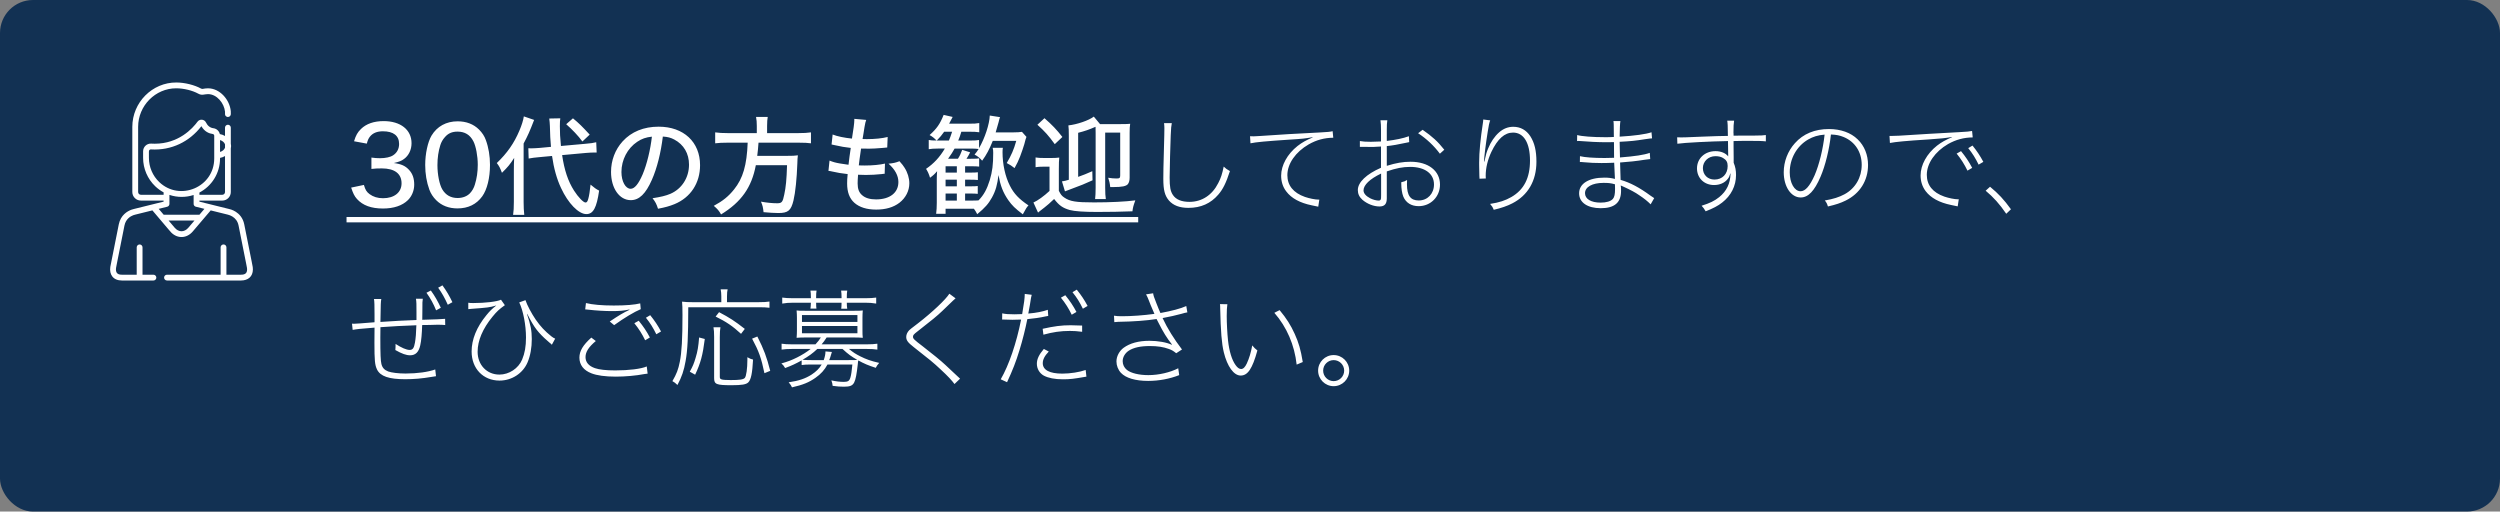 <svg fill="none" height="62" viewBox="0 0 303 62" width="303" xmlns="http://www.w3.org/2000/svg"><rect x="0" y="0" width="303" height="62" fill="#808080" stroke="none"/><rect fill="#123153" height="62" rx="4" width="303"/><g fill="#fff"><path d="m29.603 27.194c-.316-1.585-1.803-1.854-1.808-1.856-.016-.005.136.034-3.625-.899v-.128h2.769c.571 0 1.035-.464 1.035-1.035v-5.281c.046-.196.047-.401 0-.597v-1.927c0-.194-.158-.352-.352-.352-.194 0-.352.157-.352.352v1.009c-.186-.111-.398-.19-.626-.23-.083-.366-.387-.656-.773-.707-.402-.053-.707-.287-.906-.697-.093-.192-.276-.318-.488-.337-.212-.019-.414.072-.54.243-.604.823-2.285 2.667-5.186 2.667-.221 0-.37-.01-.423-.013-.533-.032-.984.394-.984.928v.808c0 1.291.536 2.543 1.47 3.434.31.296.651.542 1.016.739v.292h-2.756c-.183 0-.332-.149-.332-.332v-7.901c0-2.561 2.088-4.672 4.611-4.672.008 0 .016 0.0.024 0.0.904.005 1.947.262 2.659.654.451.249.729.051 1.174.051 1.086 0 1.957 1.117 2.061 2.122.001.015.002.074.002.299 0.0.339.384.365.352.351.194-0.0.351-.158.351-.352-0-.062 0-.307-.005-.364-.141-1.399-1.334-2.76-2.761-2.76-.557 0-.644.141-.835.036-.806-.445-1.982-.736-2.994-.741-2.919-.019-5.343 2.413-5.343 5.375v7.901c0 .571.464 1.035 1.035 1.035h2.757v.128l-3.611.895c-.005.001-.009.003-.014.004l-.264.078c-.008.002-.016.005-.023.008-.471.176-1.294.639-1.52 1.771-1.07 5.376-1.025 5.146-1.028 5.165-.129.912.328 1.641 1.425 1.641h3.802c.194 0 .352-.157.352-.352s-.157-.352-.352-.352h-1.323v-3.316c0-.194-.157-.352-.352-.352s-.352.157-.352.352v3.316h-1.776c-.467 0-.738-.15-.743-.641-.002-.239-.011-.006 1.035-5.324.158-.789.73-1.118 1.066-1.246l.244-.072 2.074-.514c2.307 2.718 2.17 2.574 2.304 2.704.77.751 1.869.698 2.592-.151l2.171-2.551 2.066.512c.06.028 1.088.208 1.31 1.317 1.037 5.272 1.037 5.084 1.035 5.324-.004.481-.264.641-.743.641h-1.763v-3.316c0-.194-.157-.352-.352-.352-.194 0-.352.157-.352.352v3.316h-6.5c-.194 0-.352.157-.352.352 0 .194.157.352.352.352h8.966c.869 0 1.438-.478 1.446-1.339.003-.402-.021-.21-1.048-5.467zm-2.935-10.219c.294.087.52.281.603.52v.403c-.083.239-.309.432-.603.52zm0 2.229v-.065c.22-.041.424-.118.603-.226v4.363c0 .183-.149.332-.332.332h-2.769v-.272c1.491-.779 2.498-2.34 2.498-4.133zm-7.367 2.865c-.796-.759-1.252-1.826-1.252-2.926.021-.765-.051-.858.071-.973.043-.041.101-.065.167-.061 2.521.152 4.69-.957 6.121-2.812.386.678.952.889 1.372.944.105.014.184.103.184.208v2.755c0 3.499-4.188 5.227-6.664 2.864zm3.53 5.529c-.49.576-1.176.574-1.664-.003l-.734-.866h3.138zm1.339-1.572h-4.332l-.604-.713 1.035-.257c.157-.039.267-.183.267-.345v-1.088c.968.323 1.989.319 2.932.01.007 1.124-.015 1.098.02 1.197.038.11.13.196.247.225l1.042.258z"/><path d="m42.559 22.738 1.547-.325c.169.598.325.845.689 1.118.442.325.975.494 1.625.494 1.365 0 2.249-.702 2.249-1.807 0-1.17-.845-1.807-2.392-1.807-.494 0-.845.013-1.261.065v-1.378c.312.052.715.078 1.04.078.663 0 1.261-.13 1.586-.351.481-.312.728-.793.728-1.378 0-1.001-.689-1.534-1.963-1.534-.715 0-1.235.221-1.573.65-.182.234-.26.416-.377.845l-1.547-.286c.221-.728.429-1.092.845-1.495.637-.624 1.573-.949 2.743-.949 2.054 0 3.38 1.053 3.38 2.678 0 .793-.338 1.495-.91 1.911-.312.234-.585.338-1.235.494.897.117 1.391.338 1.846.832.429.468.624 1.027.624 1.794 0 .702-.286 1.404-.767 1.872-.676.663-1.716 1.014-3.016 1.014-1.43 0-2.457-.377-3.159-1.157-.312-.351-.468-.676-.702-1.378zm12.889 2.522c-1.053 0-1.924-.338-2.587-1.001-.377-.377-.65-.806-.819-1.261-.338-.923-.507-1.937-.507-3.003 0-1.365.312-2.795.767-3.562.676-1.118 1.781-1.729 3.159-1.729 1.053 0 1.937.338 2.6 1.001.377.377.663.806.819 1.261.338.91.507 1.95.507 3.016 0 1.586-.351 2.99-.936 3.809-.702.975-1.716 1.469-3.003 1.469zm0-9.308c-.65 0-1.131.208-1.521.663-.273.299-.455.637-.559.975-.234.728-.351 1.56-.351 2.431 0 1.144.247 2.353.585 2.925.416.702 1.04 1.053 1.859 1.053.611 0 1.144-.208 1.495-.572.273-.286.481-.65.598-1.053.234-.754.351-1.534.351-2.405 0-1.053-.221-2.249-.533-2.847-.403-.78-1.027-1.17-1.924-1.17zm15.541 2.587-2.86.26c.273 1.833.715 3.159 1.443 4.303.507.793 1.131 1.443 1.391 1.443.156 0 .247-.117.338-.455.104-.351.195-.962.273-1.716.442.377.676.546 1.04.728-.299 2.08-.715 2.847-1.547 2.847-.936 0-2.21-1.3-3.068-3.159-.507-1.066-.884-2.405-1.092-3.887l-1.534.143c-.572.052-.897.091-1.3.169l-.039-1.248c.169.013.26.013.351.013.26 0 .65-.026 1.014-.052l1.378-.13c-.078-.91-.104-1.365-.13-2.522 0-.234-.052-.715-.078-.91l1.339-.026c-.039.273-.052.481-.052.962 0 .767.026 1.352.13 2.392l2.899-.26c.754-.065 1.027-.104 1.378-.195l.052 1.248c-.26 0-.26 0-.312 0-.234 0-.559.013-1.014.052zm-8.71 5.915v-3.77c0-.624.013-1.027.039-1.547-.52.806-.741 1.079-1.482 1.807-.247-.65-.338-.806-.624-1.183 1.248-1.196 2.093-2.392 2.743-3.939.273-.637.468-1.261.533-1.716l1.248.429c-.546 1.417-.767 1.911-1.274 2.86v7.085c0 .624.026 1.079.078 1.56h-1.352c.065-.455.091-.858.091-1.586zm6.344-9.399.819-.715c.767.637 1.092.962 2.028 1.976l-.884.832c-.481-.663-1.248-1.469-1.963-2.093zm11.713 1.495c-.234 1.937-.702 3.835-1.326 5.239-.754 1.716-1.547 2.47-2.561 2.47-1.378 0-2.392-1.443-2.392-3.419 0-1.391.494-2.704 1.404-3.705 1.066-1.17 2.561-1.781 4.368-1.781 3.029 0 5.018 1.859 5.018 4.667 0 2.171-1.144 3.913-3.094 4.719-.611.247-1.118.39-2.002.559-.195-.598-.312-.819-.663-1.274 1.014-.156 1.599-.299 2.158-.533 1.391-.598 2.262-1.963 2.262-3.536 0-1.352-.637-2.431-1.781-3.042-.442-.234-.793-.325-1.391-.364zm-1.326.013c-.715.078-1.222.247-1.781.624-1.183.793-1.911 2.184-1.911 3.666 0 1.131.494 2.028 1.118 2.028.468 0 .949-.572 1.456-1.755.507-1.196.949-3.016 1.118-4.563zm12.714-.429v-.871c0-.429-.026-.767-.091-1.092h1.417c-.052.273-.078.611-.078 1.092v.871h3.744c.689 0 1.144-.026 1.573-.091v1.326c-.377-.052-.767-.078-1.547-.078h-4.81c-.065.819-.065.871-.156 1.599h3.575c.702 0 1.04-.013 1.352-.065l-.013.13c-.026.195-.039.312-.052.858-.065 1.807-.234 3.51-.468 4.485-.299 1.222-.65 1.521-1.833 1.521-.468 0-1.066-.039-1.794-.104-.065-.585-.104-.78-.312-1.274.741.13 1.378.195 1.963.195.559 0 .676-.143.858-1.053.195-.897.286-1.833.338-3.562h-3.783c-.507 2.691-1.755 4.459-4.212 5.967-.26-.455-.429-.65-.884-1.04 1.105-.598 1.781-1.144 2.457-1.989 1.079-1.339 1.547-2.938 1.651-5.668h-2.379c-.663 0-1.157.026-1.56.078v-1.326c.455.065.91.091 1.56.091zm8.684 4.576.13-1.248c.403.169.728.26 1.261.351.052.013.403.065 1.04.156.052-.507.182-1.456.273-2.041-.897-.117-1.027-.13-1.898-.325-.182-.039-.234-.052-.429-.091l.13-1.209c.546.221 1.43.403 2.34.494.182-1.092.286-1.898.286-2.197v-.091c0-.052 0-.052 0-.104l1.443.13c-.091.247-.117.364-.208.871-.026.117-.026.117-.117.741-.052.299-.065.429-.117.702.221.013.403.013.507.013.988 0 1.872-.091 2.535-.26l-.052 1.274c-.156.013-.221.026-.546.052-.806.065-1.248.091-1.638.091-.169 0-.338 0-.988-.013-.182 1.222-.208 1.482-.273 2.041.403.013.533.013.728.013.936 0 1.872-.091 2.444-.234l-.039 1.235c-.13 0-.169.013-.377.039-.572.065-1.3.104-1.898.104-.247 0-.403 0-.949-.026-.039.52-.052.78-.052 1.053 0 .663.169 1.105.533 1.417.39.351.949.52 1.703.52 1.664 0 2.704-.806 2.704-2.106 0-.767-.403-1.521-1.196-2.223.598-.065.819-.104 1.326-.299.325.364.468.546.611.78.377.585.585 1.274.585 1.898 0 .91-.442 1.768-1.196 2.353-.728.559-1.677.832-2.821.832-1.131 0-2.015-.273-2.639-.819-.598-.533-.884-1.287-.884-2.353 0-.377.013-.559.065-1.131-.702-.078-1.339-.182-1.872-.312-.247-.052-.286-.065-.455-.078zm19.903-2.795h1.235c-.026.156-.039.325-.039.533 0 1.456.325 2.938.884 4.043.494.988 1.105 1.625 2.262 2.405-.234.247-.26.299-.689 1.079-.949-.728-1.3-1.066-1.768-1.729-.624-.91-.936-1.703-1.183-3.029-.13 1.157-.338 1.911-.793 2.73-.416.754-.819 1.209-1.781 2.015-.156-.299-.221-.416-.403-.663-.156 0-.208 0-.442 0h-2.99v.611h-1.144c.052-.416.078-.806.078-1.339v-2.847c0-.312.013-.572.039-.975-.273.325-.481.52-.858.793-.13-.442-.273-.754-.481-1.079.936-.637 1.651-1.404 2.275-2.457h-.845c-.507 0-.806.026-1.105.078v-1.118c.273.052.494.065.949.065-.273-.286-.494-.468-.845-.663.871-.78 1.261-1.339 1.703-2.444l1.092.247c-.247.494-.325.637-.429.819h2.418c.611 0 .897-.013 1.235-.078v1.118c-.351-.052-.663-.065-1.183-.065h-.988c-.143.481-.221.702-.377 1.066h1.508c.468 0 .741-.013 1.014-.065v.988c.702-1.196 1.274-2.951 1.3-3.952l1.248.195c-.065.143-.065.143-.182.624-.143.507-.208.767-.351 1.222h2.145c.494 0 .793-.026 1.04-.065l.546.611c-.078.169-.13.377-.26.884-.065.234-.338 1.053-.507 1.482-.221.559-.364.858-.676 1.417-.299-.247-.585-.429-.949-.611.559-.949.858-1.625 1.157-2.691h-2.847c-.403 1.001-.767 1.703-1.287 2.405-.299-.351-.572-.559-.923-.741.234-.273.312-.39.494-.676-.221-.039-.546-.052-.988-.052h-1.924c-.247.442-.377.65-.793 1.235h1.196c.221-.338.364-.65.52-1.079l.962.299c-.169.325-.299.572-.442.78h.533c.572 0 .793-.013 1.001-.052v1.001c-.338-.039-.455-.039-1.001-.039h-.702v.767h.559c.559 0 .78-.013.988-.039v.936c-.234-.026-.559-.039-.988-.039h-.559v.806h.559c.533 0 .793-.013.975-.039v.949c-.247-.026-.455-.039-.975-.039h-.559v.858h.702c.507 0 .728-.013.923-.026.637-.637 1.027-1.365 1.365-2.457.312-1.066.416-1.859.416-3.315 0-.234-.013-.403-.065-.598zm-6.773-.884h1.469c.143-.338.195-.468.39-1.066h-.962c-.312.442-.468.624-.897 1.066zm1.066 3.887h1.365v-.767h-1.365zm0 .858v.806h1.365v-.806zm0 1.677v.858h1.365v-.858zm16.068-7.358v5.343c.663-.234.975-.364 1.716-.689l.026 1.105c-.975.442-1.378.611-2.691 1.092-.299.104-.416.156-.65.247l-.364-1.209c.39-.065.39-.065.832-.195v-5.33c0-.65-.013-.949-.052-1.261 1.027-.104 2.509-.611 3.081-1.066l.754.91h.546 1.95c.65 0 .962-.013 1.157-.039-.052.299-.065.611-.065 1.118v5.408c0 .338-.078.611-.208.78-.208.26-.715.364-1.781.364-.078 0-.208 0-.364 0-.052-.494-.117-.741-.247-1.131.377.065.689.091 1.027.091.351 0 .429-.065.429-.377v-5.187h-1.82v6.682c0 .624.026 1.053.078 1.378h-1.3c.039-.325.065-.767.065-1.378v-6.617c0-.312 0-.481-.013-.767-.806.351-1.248.507-2.106.728zm-4.94-.975.858-.793c.936.819 1.456 1.365 2.171 2.275l-.923.871c-.767-1.053-1.183-1.521-2.106-2.353zm-.221 5.148v-1.183c.338.052.546.065 1.04.065h.858c.416 0 .663-.013.975-.052-.039.39-.052.65-.052 1.391v2.639c.234.455.351.611.663.819.689.468 1.404.585 3.601.585 1.976 0 3.835-.091 5.005-.247-.26.715-.273.806-.351 1.326-1.274.052-2.834.078-4.29.078-1.586 0-2.73-.078-3.302-.234-.858-.247-1.287-.546-1.898-1.339-.39.377-.923.858-1.196 1.053-.208.156-.39.299-.52.403-.156.13-.156.13-.234.195l-.559-1.222c.507-.221 1.287-.78 1.95-1.404v-2.938h-.78c-.39 0-.598.013-.91.065zm15.574-5.343h.936c-.065.312-.091.611-.13 1.495-.039.806-.13 4.238-.13 5.096 0 1.157.091 1.651.39 2.106.364.559 1.04.845 2.015.845 1.495 0 2.756-.819 3.484-2.275.325-.611.481-1.118.663-2.002.26.247.364.325.754.546-.468 1.443-.845 2.197-1.404 2.847-.923 1.079-2.119 1.612-3.627 1.612-1.066 0-1.846-.299-2.366-.897-.494-.585-.676-1.261-.676-2.626 0-.832 0-.91.117-5.265.013-.403.013-.715.013-.871 0-.208-.013-.351-.039-.611zm10.471 2.444-.052-.858c.247.013.364.013.455.013.182 0 .338-.013.728-.039 1.248-.104 5.733-.364 7.267-.429.871-.039 1.339-.091 1.56-.156l.078.793c-1.092.013-2.041.273-2.977.806-1.599.923-2.587 2.353-2.587 3.731 0 1.248.728 2.145 2.132 2.639.533.182 1.235.325 1.638.325h.104l-.13.858c-.208-.052-.208-.052-.806-.169-1.404-.286-2.457-.858-3.068-1.677-.416-.533-.624-1.196-.624-1.911 0-1.261.754-2.626 1.989-3.601.533-.416 1.105-.741 1.82-1.027v-.039c-.962.169-1.17.195-2.847.299-2.743.182-4.03.299-4.68.442zm19.201-.858.039.715c-.156.026-.195.039-.377.078-.936.208-1.703.338-2.34.403v2.392c1.131-.351 1.963-.494 2.886-.494 2.145 0 3.562 1.092 3.562 2.769 0 1.469-1.131 2.613-2.587 2.613-.897 0-1.547-.416-1.859-1.157-.156-.39-.247-.962-.247-1.586 0-.026 0-.091 0-.156.364-.078.442-.117.702-.273-.013.247-.013.351-.013.52 0 1.378.429 1.963 1.43 1.963 1.066 0 1.846-.819 1.846-1.937 0-1.313-1.105-2.132-2.886-2.132-.884 0-1.703.156-2.834.546v3.276c0 .676-.273.975-.884.975-.702 0-1.495-.312-2.067-.806-.377-.338-.559-.715-.559-1.183 0-.936 1.027-1.924 2.808-2.704v-2.574c-.104 0-.104 0-.494.026-.234.026-.468.026-.793.026-.208 0-.624 0-.767-.013-.156 0-.26 0-.286 0-.052 0-.13 0-.221 0v-.702c.377.065.702.091 1.326.091 0 0 .416-.013 1.235-.039v-1.404c0-.481-.013-.78-.065-1.17h.832c-.052.364-.065.585-.065 1.144v1.365c1.079-.13 1.976-.312 2.678-.572zm-3.367 7.137v-2.613c-1.365.65-2.132 1.391-2.132 2.041 0 .338.273.676.793.949.325.169.741.286 1.04.286.143 0 .221-.052.26-.156.026-.065.039-.104.039-.507zm7.657-5.499-.533.481c-.702-.949-1.612-1.807-2.639-2.483l.546-.416c1.209.845 1.82 1.404 2.626 2.418zm4.719-3.666.845.104c-.104.273-.195.65-.299 1.378-.247 1.534-.429 3.042-.455 3.614h.052c.208-.949.26-1.118.455-1.586.312-.78.78-1.469 1.326-1.95.52-.455 1.092-.676 1.716-.676.871 0 1.573.39 2.067 1.144.507.793.741 1.742.741 3.094 0 2.314-1.027 4.069-2.925 5.044-.598.312-1.352.572-2.249.78-.13-.325-.208-.442-.442-.715 1.118-.169 1.846-.416 2.574-.832 1.534-.884 2.262-2.314 2.262-4.42 0-2.145-.754-3.393-2.054-3.393-1.027 0-1.872.767-2.626 2.34-.455.962-.689 1.963-.689 2.886 0 .065 0 .065.013.338l-.767.026c0-.052 0-.104 0-.117l-.013-.234c0-.338 0-.338-.026-1.313 0-.117 0-.247 0-.312 0-1.222.156-2.86.455-4.784.026-.195.039-.26.039-.416zm20.722 9.529-.429.754c-.364-.364-.754-.689-1.404-1.118-.429-.312-1.105-.663-1.872-1.014-.065-.026-.065-.026-.208-.091-.052-.013-.065-.026-.143-.065.039.273.039.299.039.663 0 1.417-.793 2.093-2.457 2.093-1.612 0-2.626-.689-2.626-1.807 0-1.17 1.17-1.898 3.055-1.898.494 0 .819.039 1.287.156-.013-.104-.039-.754-.091-1.963-.546.026-1.066.039-1.534.039-.884 0-1.287-.026-2.21-.104-.143-.013-.26-.026-.312-.026-.026 0-.065 0-.104.013l.013-.715c.585.143 1.638.221 2.977.221.325 0 .702-.013 1.157-.026-.013-1.612-.013-1.612-.013-1.898-.416.013-.65.013-.962.013-.91 0-2.249-.065-3.107-.143-.104-.013-.182-.013-.221-.013s-.104 0-.182.013l.013-.728c.533.156 1.872.26 3.354.26.377 0 .637 0 1.092-.026-.013-1.664-.013-1.664-.052-1.924h.845c-.052.286-.078.871-.091 1.885 1.794-.104 3.198-.299 3.861-.533l.065.741c-.221.013-.221.013-.871.104-1.235.195-1.612.234-3.055.312.013.637.013.637.039 1.898 1.833-.143 2.938-.312 3.614-.559l.052.754c-.182.013-.195.013-.728.091-.858.143-1.963.26-2.925.325.039 1.17.039 1.365.065 2.106 1.17.338 2.275.923 3.64 1.924.195.143.26.182.429.286zm-4.758-1.677c-.52-.143-.78-.169-1.391-.169-1.352 0-2.236.494-2.236 1.248 0 .702.728 1.144 1.885 1.144.702 0 1.235-.156 1.495-.455.182-.208.26-.559.26-1.209 0-.13-.013-.559-.013-.559zm7.566-4.914-.026-.78c.234.013.338.013.481.013.325 0 .403 0 2.548-.091 1.326-.052 2.457-.091 3.12-.091-.013-1.313-.026-1.521-.078-1.846h.832c-.052.338-.078.689-.078 1.456l.013.143v.221c.481 0 .481 0 1.04-.013h1.482c.884-.013 1.014-.013 1.391-.065v.767c-.468-.052-.884-.065-2.548-.065-.221 0-.338 0-1.365.026v.65c0 .195 0 .637.013 1.352v.624c.208.507.286.936.286 1.495 0 1.313-.598 2.496-1.69 3.341-.52.403-1.066.689-1.989 1.053-.208-.351-.273-.429-.494-.676 1.001-.312 1.56-.585 2.132-1.04.91-.741 1.339-1.638 1.378-2.86l-.026-.013c-.104.338-.169.494-.325.676-.364.468-.962.728-1.651.728-1.196 0-2.067-.845-2.067-2.015 0-1.209.949-2.093 2.249-2.093.663 0 1.235.247 1.521.624h.013c0-.091-.013-.702-.026-1.846-2.171.039-5.278.195-6.136.325zm6.097 2.704c0-.468-.156-.741-.559-.975-.26-.156-.559-.221-.923-.221-.858 0-1.521.637-1.521 1.443 0 .819.585 1.391 1.404 1.391.949 0 1.599-.663 1.599-1.638zm12.515-3.822c-.195 1.794-.676 3.77-1.261 5.122-.741 1.729-1.495 2.509-2.405 2.509-1.17 0-2.054-1.313-2.054-3.055 0-1.3.494-2.574 1.352-3.523 1.014-1.144 2.418-1.716 4.134-1.716 1.417 0 2.652.442 3.471 1.248.819.78 1.261 1.885 1.261 3.107 0 1.898-.988 3.471-2.717 4.316-.611.299-1.144.481-2.145.715-.117-.377-.169-.468-.377-.728 1.066-.182 1.729-.403 2.392-.754 1.313-.715 2.08-2.041 2.08-3.562 0-1.547-.806-2.795-2.171-3.367-.507-.208-.897-.286-1.56-.312zm-.767.013c-.806.065-1.391.247-2.002.598-1.378.806-2.223 2.314-2.223 3.978 0 1.287.572 2.288 1.313 2.288.572 0 1.118-.624 1.703-1.937.546-1.261 1.027-3.198 1.209-4.927zm7.917 1.014-.052-.858h.377c.312 0 .52-.013.806-.026 1.248-.078 5.733-.364 7.267-.429.871-.039 1.339-.091 1.56-.143l.078.78c-1.092.013-2.041.273-2.99.806-1.586.923-2.574 2.353-2.574 3.731 0 1.248.715 2.145 2.132 2.639.533.182 1.235.325 1.638.325h.104l-.13.858-.806-.169c-1.404-.286-2.457-.858-3.068-1.664-.416-.546-.624-1.196-.624-1.911 0-1.274.754-2.639 1.989-3.614.533-.416 1.105-.728 1.82-1.027v-.026c-.962.156-1.17.182-2.847.299-2.743.169-4.03.299-4.68.429zm8.086 1.287.533-.299c.559.689.962 1.287 1.352 2.028l-.572.338c-.351-.728-.78-1.417-1.313-2.067zm1.404-.663.52-.312c.533.663.91 1.222 1.313 1.976l-.572.338c-.39-.793-.741-1.365-1.261-2.002zm2.112 5.161.533-.481c1.027.845 1.677 1.547 2.535 2.73l-.572.546c-.806-1.183-1.547-2.002-2.496-2.795zm-190.183 15.67v-.949c0-1.027 0-1.222-.065-1.625h.832c-.052.364-.052.364-.052 1.417l-.013 1.131c1.586-.039 2.34-.078 2.769-.117l.013.754c-.351-.026-.455-.039-.936-.039-.117 0-.468.013-.936.026-.195 0-.52.013-.923.013-.026 1.001-.104 1.924-.234 2.47-.182.806-.572 1.196-1.222 1.196-.481 0-.988-.182-1.794-.637.026-.247.026-.494.026-.741.702.455 1.313.728 1.703.728.377 0 .533-.221.65-.897.091-.533.143-1.144.169-2.093-2.249.091-2.249.091-4.355.234l-.013 1.248c0 2.028.039 2.847.13 3.211.117.468.364.728.832.91.416.143 1.209.247 2.093.247 1.417 0 2.73-.182 3.601-.494l.091.819c-.182.026-.221.039-.507.078-1.196.208-2.197.286-3.224.286-1.976 0-3.016-.351-3.419-1.183-.26-.546-.312-1.079-.312-3.25l.013-1.82c-1.924.156-2.028.169-2.652.273l-.078-.754c.117 0 .208.013.26.013.182 0 .897-.052 2.47-.182v-.884c0-1.222-.013-1.599-.065-1.937h.884c-.065.403-.065.403-.104 2.782 2.197-.143 2.197-.143 4.368-.234zm1.209-3.302.533-.273c.507.702.858 1.339 1.209 2.093l-.572.312c-.299-.754-.689-1.469-1.17-2.132zm1.417-.611.52-.286c.494.676.845 1.274 1.209 2.041l-.559.312c-.364-.806-.689-1.404-1.17-2.067zm3.653 2.6v-.78c.221.039.312.039.611.039 1.43 0 2.873-.169 3.354-.403l.468.663c-.689.494-.962.741-1.495 1.391-1.196 1.456-1.807 2.912-1.807 4.251 0 1.599 1.118 2.769 2.639 2.769 1.17 0 2.301-.741 2.756-1.82.325-.78.468-1.586.468-2.678 0-1.508-.338-3.25-.819-4.251l.754-.273c.208.624.741 1.625 1.248 2.366.572.819 1.105 1.391 1.885 2.015.208.156.286.208.468.286l-.403.741c-.091-.104-.104-.117-.286-.26-.338-.273-.936-.832-1.274-1.222-.403-.455-.702-.91-1.092-1.625-.013-.026-.078-.156-.208-.403-.026-.039-.065-.13-.13-.234l-.026.013c.442 1.3.585 2.015.585 3.042 0 1.04-.169 2.002-.507 2.808-.559 1.339-1.911 2.223-3.406 2.223-1.976 0-3.38-1.456-3.38-3.523 0-1.456.598-2.951 1.794-4.407.416-.507.663-.754 1.183-1.157l-.013-.013c-.767.234-1.04.26-2.977.403-.26.026-.26.026-.39.039zm14.17.026.091-.767c.793.195 1.924.299 3.367.299 1.469 0 2.522-.091 3.211-.26l.065.702c-.78.325-2.002 1.053-3.224 1.937l-.533-.442c1.144-.767 1.651-1.066 2.392-1.417l-.013-.039c-.715.156-1.222.195-2.158.195-.78 0-1.924-.065-2.782-.169-.195-.026-.247-.026-.416-.039zm.741 3.419.546.416c-.858.715-1.248 1.313-1.248 1.95 0 .624.39 1.079 1.144 1.339.52.182 1.378.273 2.457.273 1.638 0 3.133-.182 3.822-.481l.104.871c-.156.013-.195.026-.403.052-1.001.195-2.314.312-3.458.312-1.274 0-2.301-.143-2.951-.403-.949-.364-1.456-1.027-1.456-1.898 0-.806.429-1.521 1.443-2.431zm6.617-2.405.52-.312c.533.663.91 1.222 1.313 1.976l-.572.338c-.39-.793-.741-1.365-1.261-2.002zm-1.404.663.533-.299c.559.689.962 1.287 1.352 2.028l-.572.338c-.351-.728-.78-1.417-1.313-2.067zm10.543-2.548v-.715c0-.312-.026-.572-.078-.845h.845c-.052.221-.078.442-.078.845v.715h3.77c.689 0 1.04-.026 1.378-.078v.754c-.364-.052-.741-.065-1.378-.065h-8.463c-.013 3.679-.078 5.161-.325 6.526-.195 1.131-.468 1.937-.988 2.899-.234-.234-.377-.338-.611-.468.507-.871.715-1.417.897-2.34.234-1.157.325-2.834.325-5.655 0-.819-.013-1.248-.052-1.638.403.052.793.065 1.287.065zm-3.172 8.788-.65-.364c.364-.65.507-1.001.702-1.664.247-.806.338-1.365.429-2.483l.689.182c-.247 1.963-.507 2.925-1.17 4.329zm2.223-5.746h.845c-.052.273-.078.598-.078 1.183v4.81c0 .195.039.26.221.325.143.052.559.078 1.092.078 1.105 0 1.534-.065 1.716-.26.182-.208.312-1.144.312-2.197v-.312c.325.182.442.234.689.286-.091 1.664-.247 2.444-.585 2.769-.26.247-.767.338-2.002.338-1.859 0-2.132-.104-2.132-.858v-4.992c0-.572-.026-.871-.078-1.17zm3.796.195-.455.598c-1.014-.936-1.807-1.469-3.081-2.093l.416-.533c1.287.676 1.885 1.066 3.12 2.028zm3.081 5.083-.702.286c-.377-1.82-.676-2.665-1.495-4.186l.637-.26c.793 1.573 1.131 2.47 1.56 4.16zm3.809-.702v-.559c-.741.403-1.157.611-2.002.923-.169-.286-.234-.364-.455-.559.793-.221 1.287-.416 1.911-.728.598-.299 1.196-.676 1.638-1.027h-2.249c-.533 0-.897.026-1.274.078v-.715c.325.052.715.078 1.274.078h2.834c.338-.377.429-.494.65-.832h-1.924c-.364 0-.702.013-1.014.039.026-.338.039-.585.039-.858v-1.573c0-.286-.013-.559-.039-.884.299.039.442.039 1.014.039h5.98c.572 0 .728 0 1.027-.039-.026.299-.039.572-.039.884v1.573c0 .299 0 .546.039.858-.325-.026-.676-.039-1.04-.039h-3.341c-.273.416-.351.533-.611.832h5.46c.559 0 .949-.026 1.3-.078v.715c-.351-.052-.767-.078-1.287-.078h-2.158c.546.442.793.598 1.352.884.754.377 1.3.572 2.314.806-.221.247-.299.364-.416.598-.897-.286-1.443-.52-2.119-.897-.026.117-.039.208-.065.507-.13 1.157-.247 1.794-.429 2.158-.195.39-.507.52-1.235.52-.429 0-.858-.026-1.378-.104-.013-.208-.065-.416-.156-.663.598.13 1.053.182 1.508.182.507 0 .689-.117.806-.546.091-.286.169-.858.234-1.56h-3.016c-.351.663-.819 1.17-1.456 1.612-.793.559-1.521.858-2.847 1.157-.091-.208-.182-.351-.403-.611 1.248-.182 2.028-.455 2.782-.936.559-.377.91-.715 1.222-1.222h-1.157c-.637 0-.962.013-1.274.065zm4.953-1.95h-3.055c-.546.52-1.066.897-1.794 1.313.312.026.598.039 1.118.039h1.456c.143-.416.208-.715.208-1.053l.78.065c-.039.117-.039.117-.208.676-.039.091-.065.169-.117.312h2.21c.819 0 .91 0 1.196-.026-.728-.416-1.092-.676-1.794-1.326zm-4.914-4.108v.832h6.721v-.832zm0 1.326v.884h6.721v-.884zm1.079-3.367v-.156c0-.325-.013-.507-.052-.767h.741c-.039.273-.052.416-.052.78v.143h3.081v-.143c0-.325-.013-.481-.052-.78h.741c-.039.273-.052.416-.052.78v.143h2.262c.533 0 .936-.026 1.3-.078v.728c-.455-.078-.845-.104-1.287-.104h-2.275c0 .338.013.481.052.728h-.728c.026-.234.039-.325.039-.728h-3.081c0 .442.013.494.039.715h-.728c.039-.273.039-.338.052-.715h-2.197c-.442 0-.832.026-1.274.104v-.728c.351.052.754.078 1.287.078zm16.783-.546.754.559c-.117.091-.156.13-1.599 1.521-.637.611-1.326 1.17-2.977 2.457-.494.377-.585.481-.585.676 0 .234.13.364 1.157 1.144 1.183.91 2.262 1.794 2.756 2.262l1.43 1.339c.195.182.221.208.364.338l-.676.65c-.325-.442-.832-.988-1.677-1.768-.871-.819-1.365-1.222-3.276-2.717-.702-.546-.897-.819-.897-1.222 0-.286.13-.572.364-.819.143-.13.143-.13 1.092-.858 1.664-1.287 3.341-2.86 3.77-3.562zm6.396 3.133.013-.754c.39.091.819.117 1.482.117.299 0 .52-.013.936-.026.247-1.482.299-1.833.312-2.444l.845.104c-.078.299-.078.299-.221 1.222l-.195 1.053c1.027-.091 1.729-.234 2.366-.455l.052.741-.351.065c-.611.143-1.456.26-2.184.325-.208 1.079-.585 2.587-.949 3.757-.416 1.378-.845 2.47-1.508 3.887l-.767-.351c.988-1.703 1.911-4.394 2.47-7.241l-1.066.026c-.273 0-.559-.013-.949-.026zm7.124-2.652.533-.299c.559.689.962 1.287 1.352 2.028l-.572.338c-.351-.728-.78-1.417-1.313-2.067zm2.574 3.38v.754c-.624-.078-.975-.104-1.482-.104-1.131 0-2.08.143-3.211.455l-.091-.715c1.404-.312 2.275-.429 3.38-.429zm-4.641 2.834.598.312c-.52.546-.728.975-.728 1.417 0 .819.819 1.261 2.366 1.261.975 0 2.106-.182 2.834-.442l.091.806c-1.547.273-1.989.325-2.847.325-.988 0-1.768-.156-2.314-.442-.52-.286-.845-.832-.845-1.443 0-.559.247-1.092.845-1.794zm3.471-6.877.52-.312c.533.663.91 1.222 1.313 1.976l-.572.338c-.39-.793-.741-1.365-1.261-2.002zm5.07 3.627-.039-.78c.325.052.533.065.975.065 1.118 0 2.626-.104 3.926-.286-.494-1.144-.494-1.144-.676-1.625-.143-.364-.182-.442-.338-.741l.858-.13c.039.299.091.429.39 1.196.208.533.351.884.494 1.196 1.352-.247 2.444-.533 3.133-.845l.13.767c-.286.052-.338.065-.741.182-.78.208-1.3.325-2.262.507.572 1.235 1.391 2.548 2.353 3.809l-.702.455c-.351-.286-.533-.39-.897-.52-.663-.247-1.378-.351-2.301-.351-1.144 0-1.95.182-2.548.559-.455.299-.741.78-.741 1.274 0 .416.182.793.52 1.066.507.39 1.456.624 2.587.624 1.261 0 2.652-.325 3.627-.832l.117.832c-1.157.455-2.47.702-3.757.702-1.547 0-2.717-.351-3.302-.975-.351-.377-.546-.884-.546-1.391 0-.611.351-1.274.871-1.651.767-.559 1.82-.845 3.12-.845 1.027 0 2.08.182 2.717.481l.026-.026c-.65-.832-1.04-1.456-1.651-2.665-.143-.273-.156-.286-.221-.429-1.261.195-2.834.312-4.641.338-.221.013-.286.013-.481.039zm12.805-2.184.897.013c-.052.39-.078.754-.078 1.43 0 .832.065 2.119.156 2.951.143 1.313.468 2.379.923 3.003.221.312.442.468.663.468.26 0 .481-.221.689-.663.299-.65.494-1.3.663-2.197.247.299.338.39.624.611-.611 2.223-1.17 3.042-2.028 3.042-.832 0-1.625-1.105-2.041-2.808-.26-1.079-.377-2.483-.442-5.434 0-.156 0-.247-.026-.416zm6.591 1.053.637-.325c.832 1.001 1.352 1.82 1.833 2.886s.728 1.898.975 3.406l-.741.312c-.26-2.379-1.196-4.55-2.704-6.279zm7.189 5.122c1.04 0 1.885.845 1.885 1.885s-.845 1.885-1.885 1.885-1.885-.845-1.885-1.885.845-1.885 1.885-1.885zm0 .611c-.702 0-1.274.572-1.274 1.274s.572 1.274 1.274 1.274 1.274-.572 1.274-1.274-.572-1.274-1.274-1.274z"/><path d="m42 26.3h95.951v.65h-95.951z"/></g></svg>